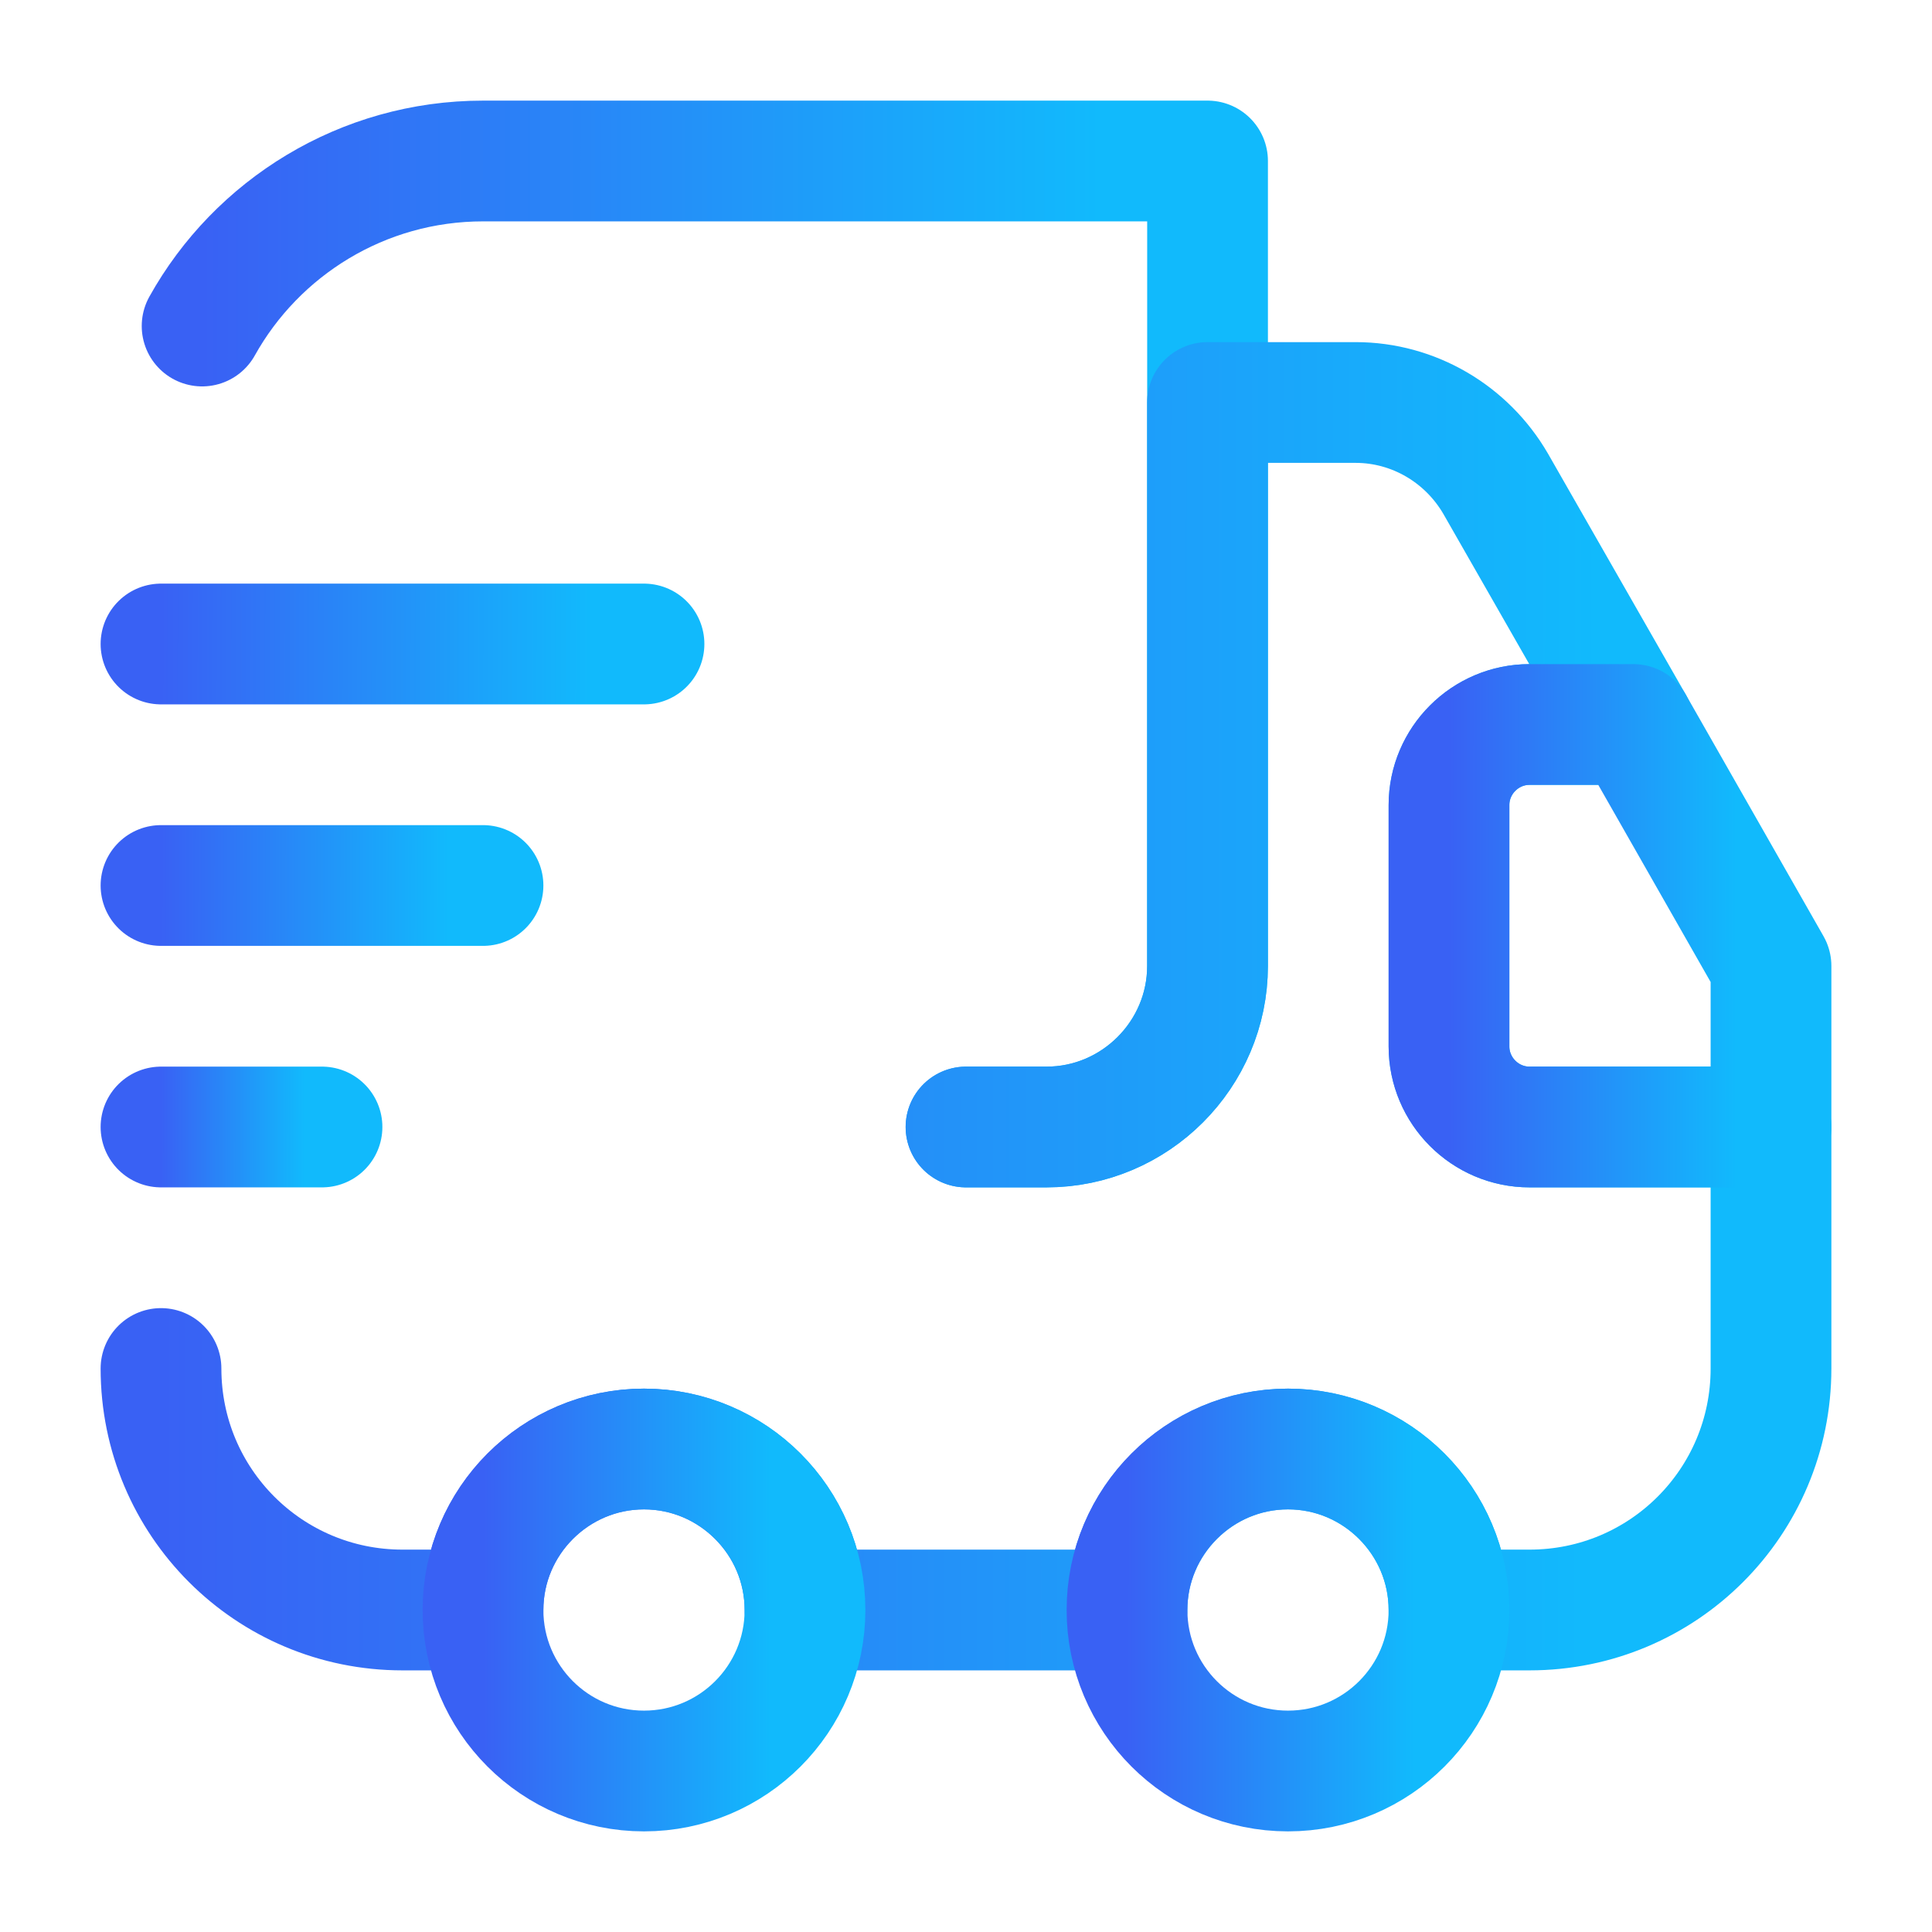 <svg width="36" height="36" viewBox="0 0 36 36" fill="none" xmlns="http://www.w3.org/2000/svg">
<path d="M18.001 21H19.501C21.151 21 22.501 19.65 22.501 18V3H9.001C6.751 3 4.786 4.245 3.766 6.075" stroke="url(#paint0_linear_1305_330)" stroke-width="2.25" stroke-linecap="round" stroke-linejoin="round"/>
<path d="M3 25.5C3 27.99 5.01 30 7.5 30H9C9 28.35 10.35 27 12 27C13.65 27 15 28.35 15 30H21C21 28.35 22.35 27 24 27C25.65 27 27 28.35 27 30H28.5C30.99 30 33 27.99 33 25.5V21H28.5C27.675 21 27 20.325 27 19.5V15C27 14.175 27.675 13.5 28.5 13.5H30.435L27.87 9.015C27.33 8.085 26.34 7.5 25.26 7.5H22.5V18C22.5 19.65 21.15 21 19.5 21H18" stroke="url(#paint1_linear_1305_330)" stroke-width="2.25" stroke-linecap="round" stroke-linejoin="round"/>
<path d="M12 33C13.657 33 15 31.657 15 30C15 28.343 13.657 27 12 27C10.343 27 9 28.343 9 30C9 31.657 10.343 33 12 33Z" stroke="url(#paint2_linear_1305_330)" stroke-width="2.25" stroke-linecap="round" stroke-linejoin="round"/>
<path d="M24 33C25.657 33 27 31.657 27 30C27 28.343 25.657 27 24 27C22.343 27 21 28.343 21 30C21 31.657 22.343 33 24 33Z" stroke="url(#paint3_linear_1305_330)" stroke-width="2.25" stroke-linecap="round" stroke-linejoin="round"/>
<path d="M33 18V21H28.5C27.675 21 27 20.325 27 19.5V15C27 14.175 27.675 13.5 28.5 13.5H30.435L33 18Z" stroke="url(#paint4_linear_1305_330)" stroke-width="2.25" stroke-linecap="round" stroke-linejoin="round"/>
<path d="M3 12H12" stroke="url(#paint5_linear_1305_330)" stroke-width="2.25" stroke-linecap="round" stroke-linejoin="round"/>
<path d="M3 16.5H9" stroke="url(#paint6_linear_1305_330)" stroke-width="2.25" stroke-linecap="round" stroke-linejoin="round"/>
<path d="M3 21H6" stroke="url(#paint7_linear_1305_330)" stroke-width="2.25" stroke-linecap="round" stroke-linejoin="round"/>
<defs>
<linearGradient id="paint0_linear_1305_330" x1="3.766" y1="12" x2="20.5" y2="12.007" gradientUnits="userSpaceOnUse">
<stop stop-color="#3961F4"/>
<stop offset="1" stop-color="#11BAFC"/>
</linearGradient>
<linearGradient id="paint1_linear_1305_330" x1="3" y1="18.75" x2="29.797" y2="18.764" gradientUnits="userSpaceOnUse">
<stop stop-color="#3961F4"/>
<stop offset="1" stop-color="#11BAFC"/>
</linearGradient>
<linearGradient id="paint2_linear_1305_330" x1="9" y1="30" x2="14.359" y2="30.002" gradientUnits="userSpaceOnUse">
<stop stop-color="#3961F4"/>
<stop offset="1" stop-color="#11BAFC"/>
</linearGradient>
<linearGradient id="paint3_linear_1305_330" x1="21" y1="30" x2="26.359" y2="30.002" gradientUnits="userSpaceOnUse">
<stop stop-color="#3961F4"/>
<stop offset="1" stop-color="#11BAFC"/>
</linearGradient>
<linearGradient id="paint4_linear_1305_330" x1="27" y1="17.25" x2="32.359" y2="17.252" gradientUnits="userSpaceOnUse">
<stop stop-color="#3961F4"/>
<stop offset="1" stop-color="#11BAFC"/>
</linearGradient>
<linearGradient id="paint5_linear_1305_330" x1="3" y1="12.5" x2="11.039" y2="12.528" gradientUnits="userSpaceOnUse">
<stop stop-color="#3961F4"/>
<stop offset="1" stop-color="#11BAFC"/>
</linearGradient>
<linearGradient id="paint6_linear_1305_330" x1="3" y1="17" x2="8.359" y2="17.012" gradientUnits="userSpaceOnUse">
<stop stop-color="#3961F4"/>
<stop offset="1" stop-color="#11BAFC"/>
</linearGradient>
<linearGradient id="paint7_linear_1305_330" x1="3" y1="21.5" x2="5.68" y2="21.503" gradientUnits="userSpaceOnUse">
<stop stop-color="#3961F4"/>
<stop offset="1" stop-color="#11BAFC"/>
</linearGradient>
</defs>
</svg>
